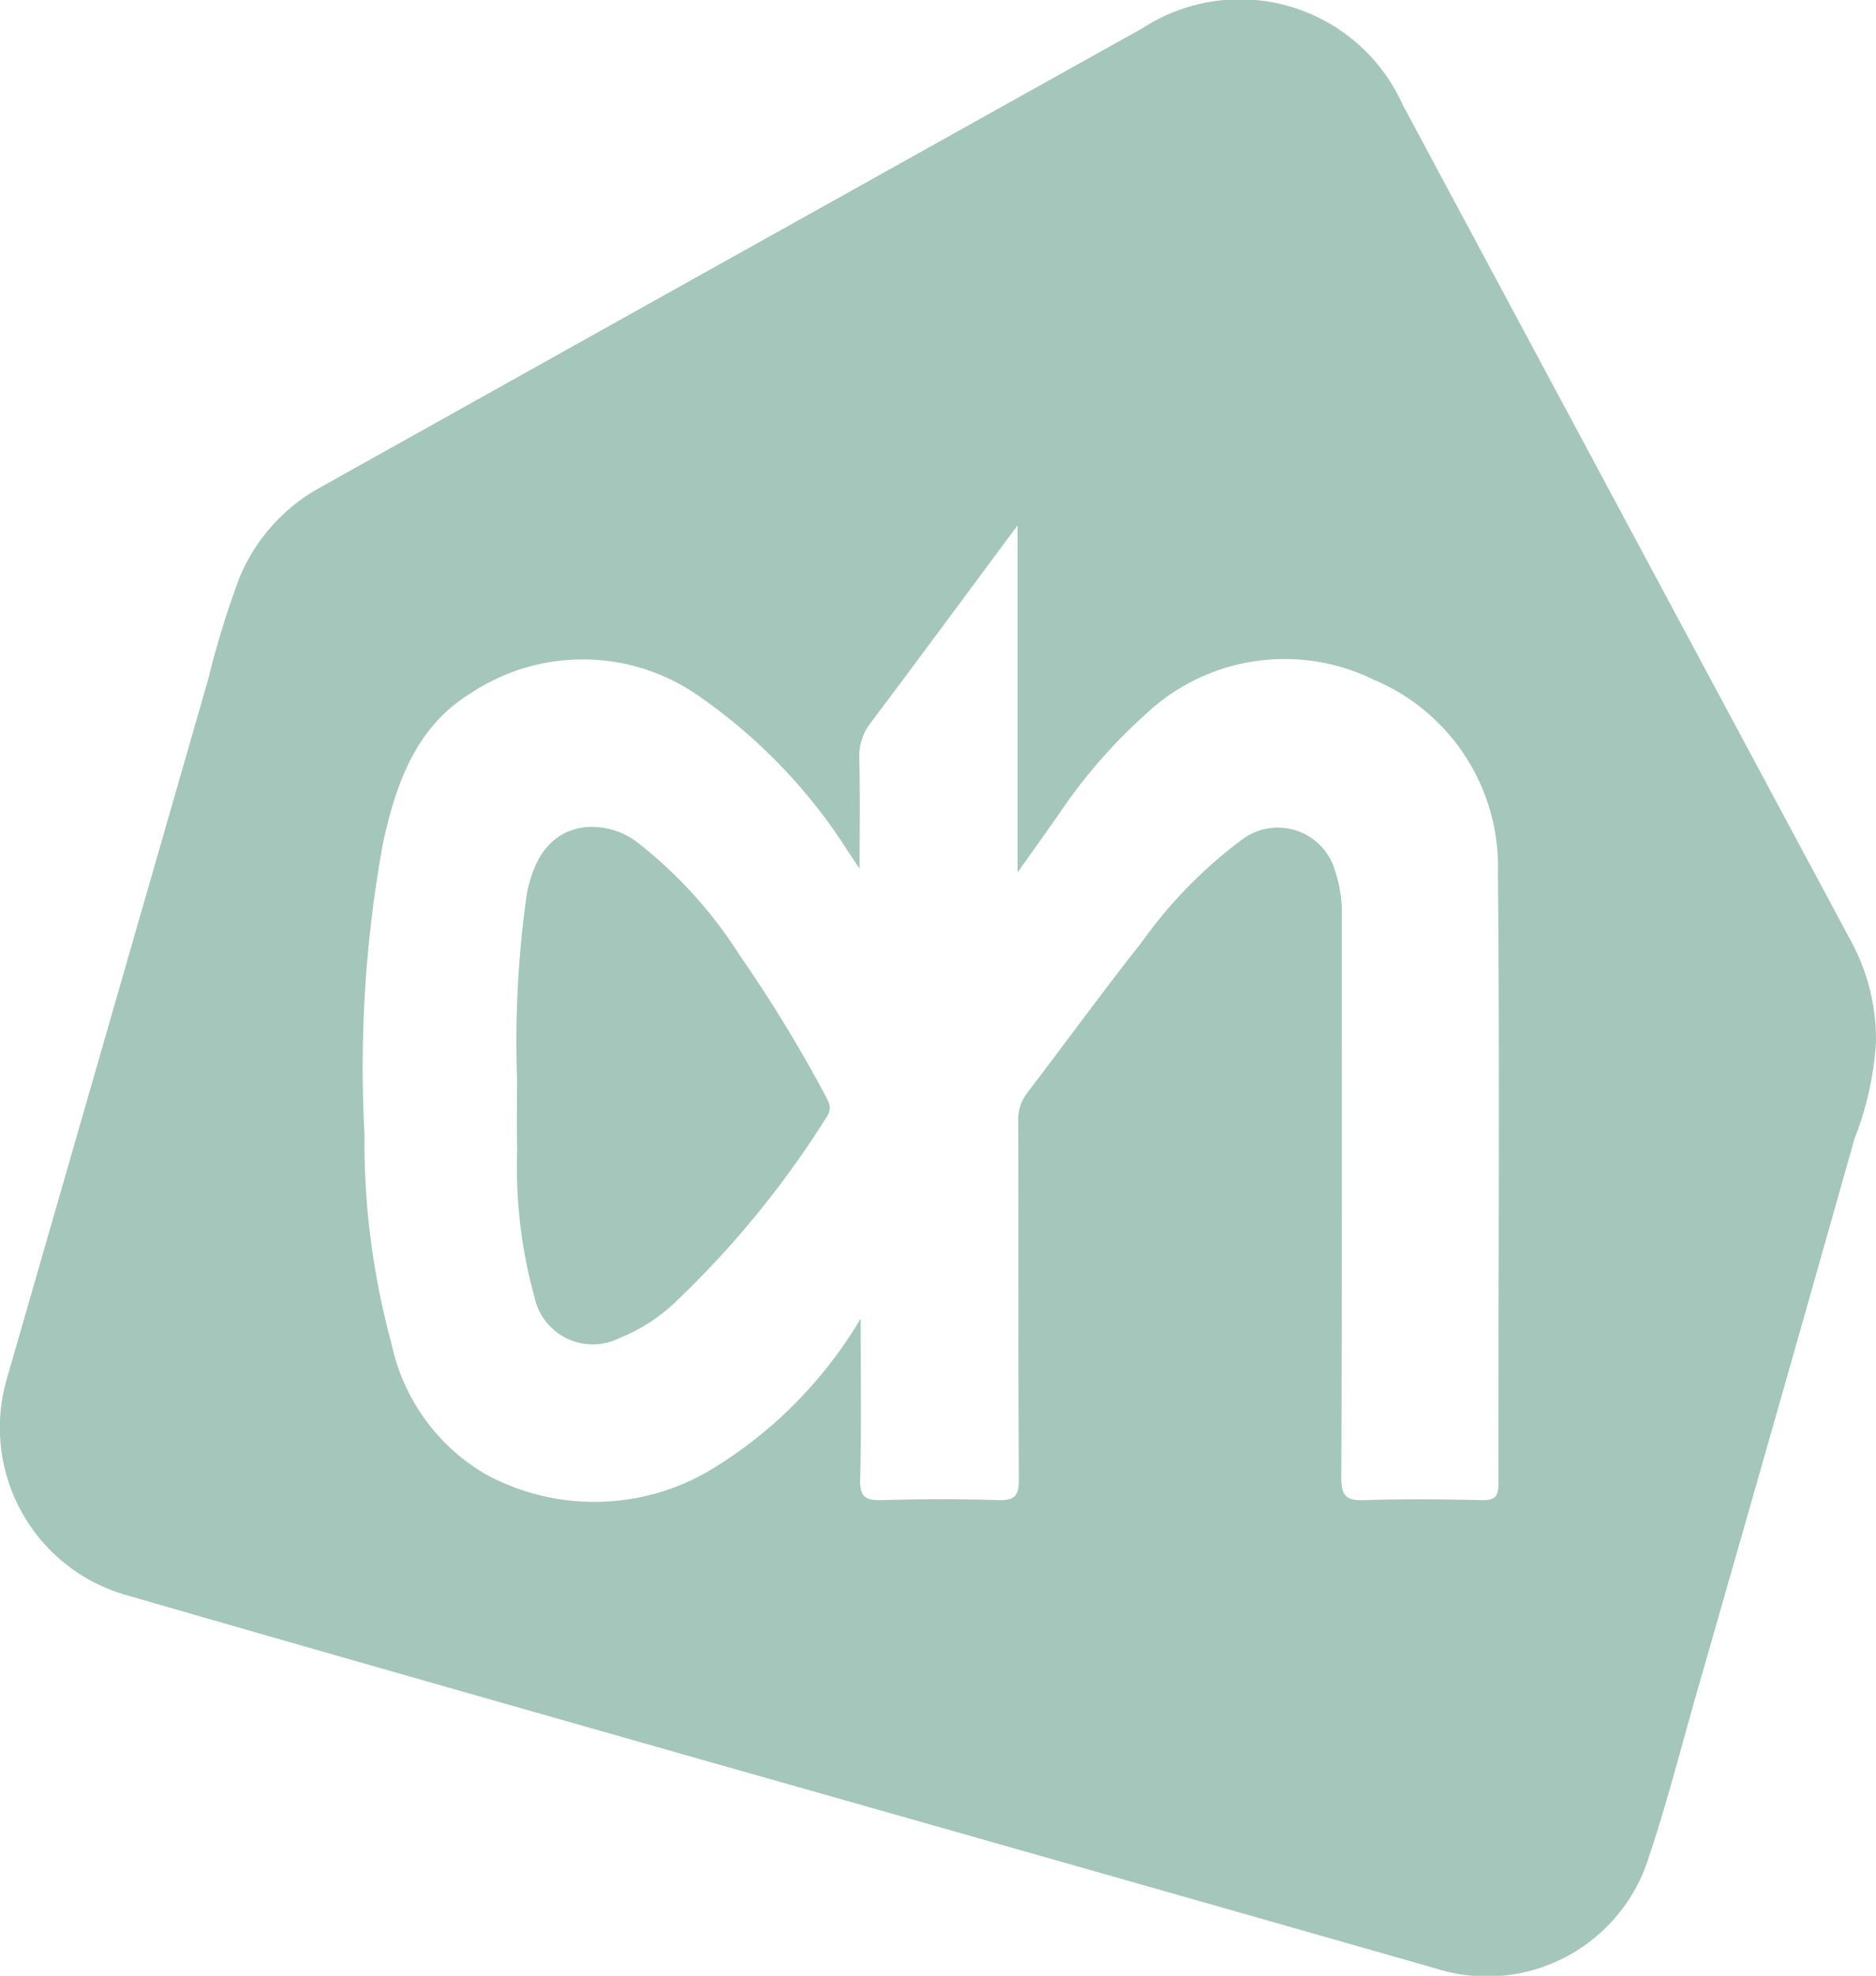<svg id="Group_4194" data-name="Group 4194" xmlns="http://www.w3.org/2000/svg" width="57.006" height="60.01" viewBox="0 0 57.006 60.01">
  <path id="Path_209" data-name="Path 209" d="M206.884-212.5a9.708,9.708,0,0,1-.651,2.9q-2.392,8.466-4.821,16.921c-.469,1.643-.891,3.3-1.436,4.921a5.15,5.15,0,0,1-6.5,3.347q-11.1-3.166-22.2-6.311c-5.889-1.677-11.779-3.347-17.66-5.049a5.288,5.288,0,0,1-3.529-6.533q3.064-10.63,6.123-21.261a27.347,27.347,0,0,1,.947-3.074,5.539,5.539,0,0,1,2.461-2.747q12.492-6.981,24.991-13.951a5.422,5.422,0,0,1,7.891,2.323q6.828,12.736,13.66,25.471A6.233,6.233,0,0,1,206.884-212.5Zm-30.851,8.362c0,1.735.028,3.3-.015,4.869-.016.555.167.658.671.643q1.76-.054,3.524,0c.494.015.63-.124.627-.624-.022-3.626-.008-7.251-.018-10.877a1.335,1.335,0,0,1,.28-.877c1.161-1.515,2.282-3.063,3.467-4.559a14.023,14.023,0,0,1,3.079-3.144,1.809,1.809,0,0,1,2.8.963,4.02,4.02,0,0,1,.206,1.409c0,5.678.008,11.355-.016,17.033,0,.565.164.693.7.677,1.193-.038,2.39-.029,3.584,0,.406.009.493-.13.492-.511-.007-6.176.043-12.352-.016-18.527a6.158,6.158,0,0,0-3.783-5.885,6.152,6.152,0,0,0-6.951,1.08,16.179,16.179,0,0,0-2.645,3.064c-.369.524-.742,1.045-1.217,1.712V-228.23c-1.534,2.064-2.986,4.029-4.452,5.981a1.644,1.644,0,0,0-.358,1.094c.028,1.072.01,2.145.01,3.351-.17-.254-.256-.384-.343-.512a16.487,16.487,0,0,0-4.461-4.674,6.15,6.15,0,0,0-7.027-.133c-1.661,1.017-2.269,2.766-2.657,4.567a37.952,37.952,0,0,0-.559,8.8,23.4,23.4,0,0,0,.822,6.375,6.033,6.033,0,0,0,2.847,3.962,6.919,6.919,0,0,0,6.853-.125A13.262,13.262,0,0,0,176.032-204.136Z" transform="translate(-149.881 244.188)" fill="#a5c6ba"/>
  <path id="Path_210" data-name="Path 210" d="M191.132-170.537a32.136,32.136,0,0,1,.293-5.658c.238-1.25.842-1.954,1.832-2.046a2.277,2.277,0,0,1,1.558.49,13.526,13.526,0,0,1,3.07,3.39,42.754,42.754,0,0,1,2.611,4.274c.115.212.217.391.042.652a28.956,28.956,0,0,1-4.553,5.582,5.289,5.289,0,0,1-1.738,1.132,1.81,1.81,0,0,1-2.586-1.238,14.744,14.744,0,0,1-.525-4.486C191.114-169.142,191.132-169.84,191.132-170.537Z" transform="translate(-175.419 203.359)" fill="#a5c6ba"/>
</svg>
